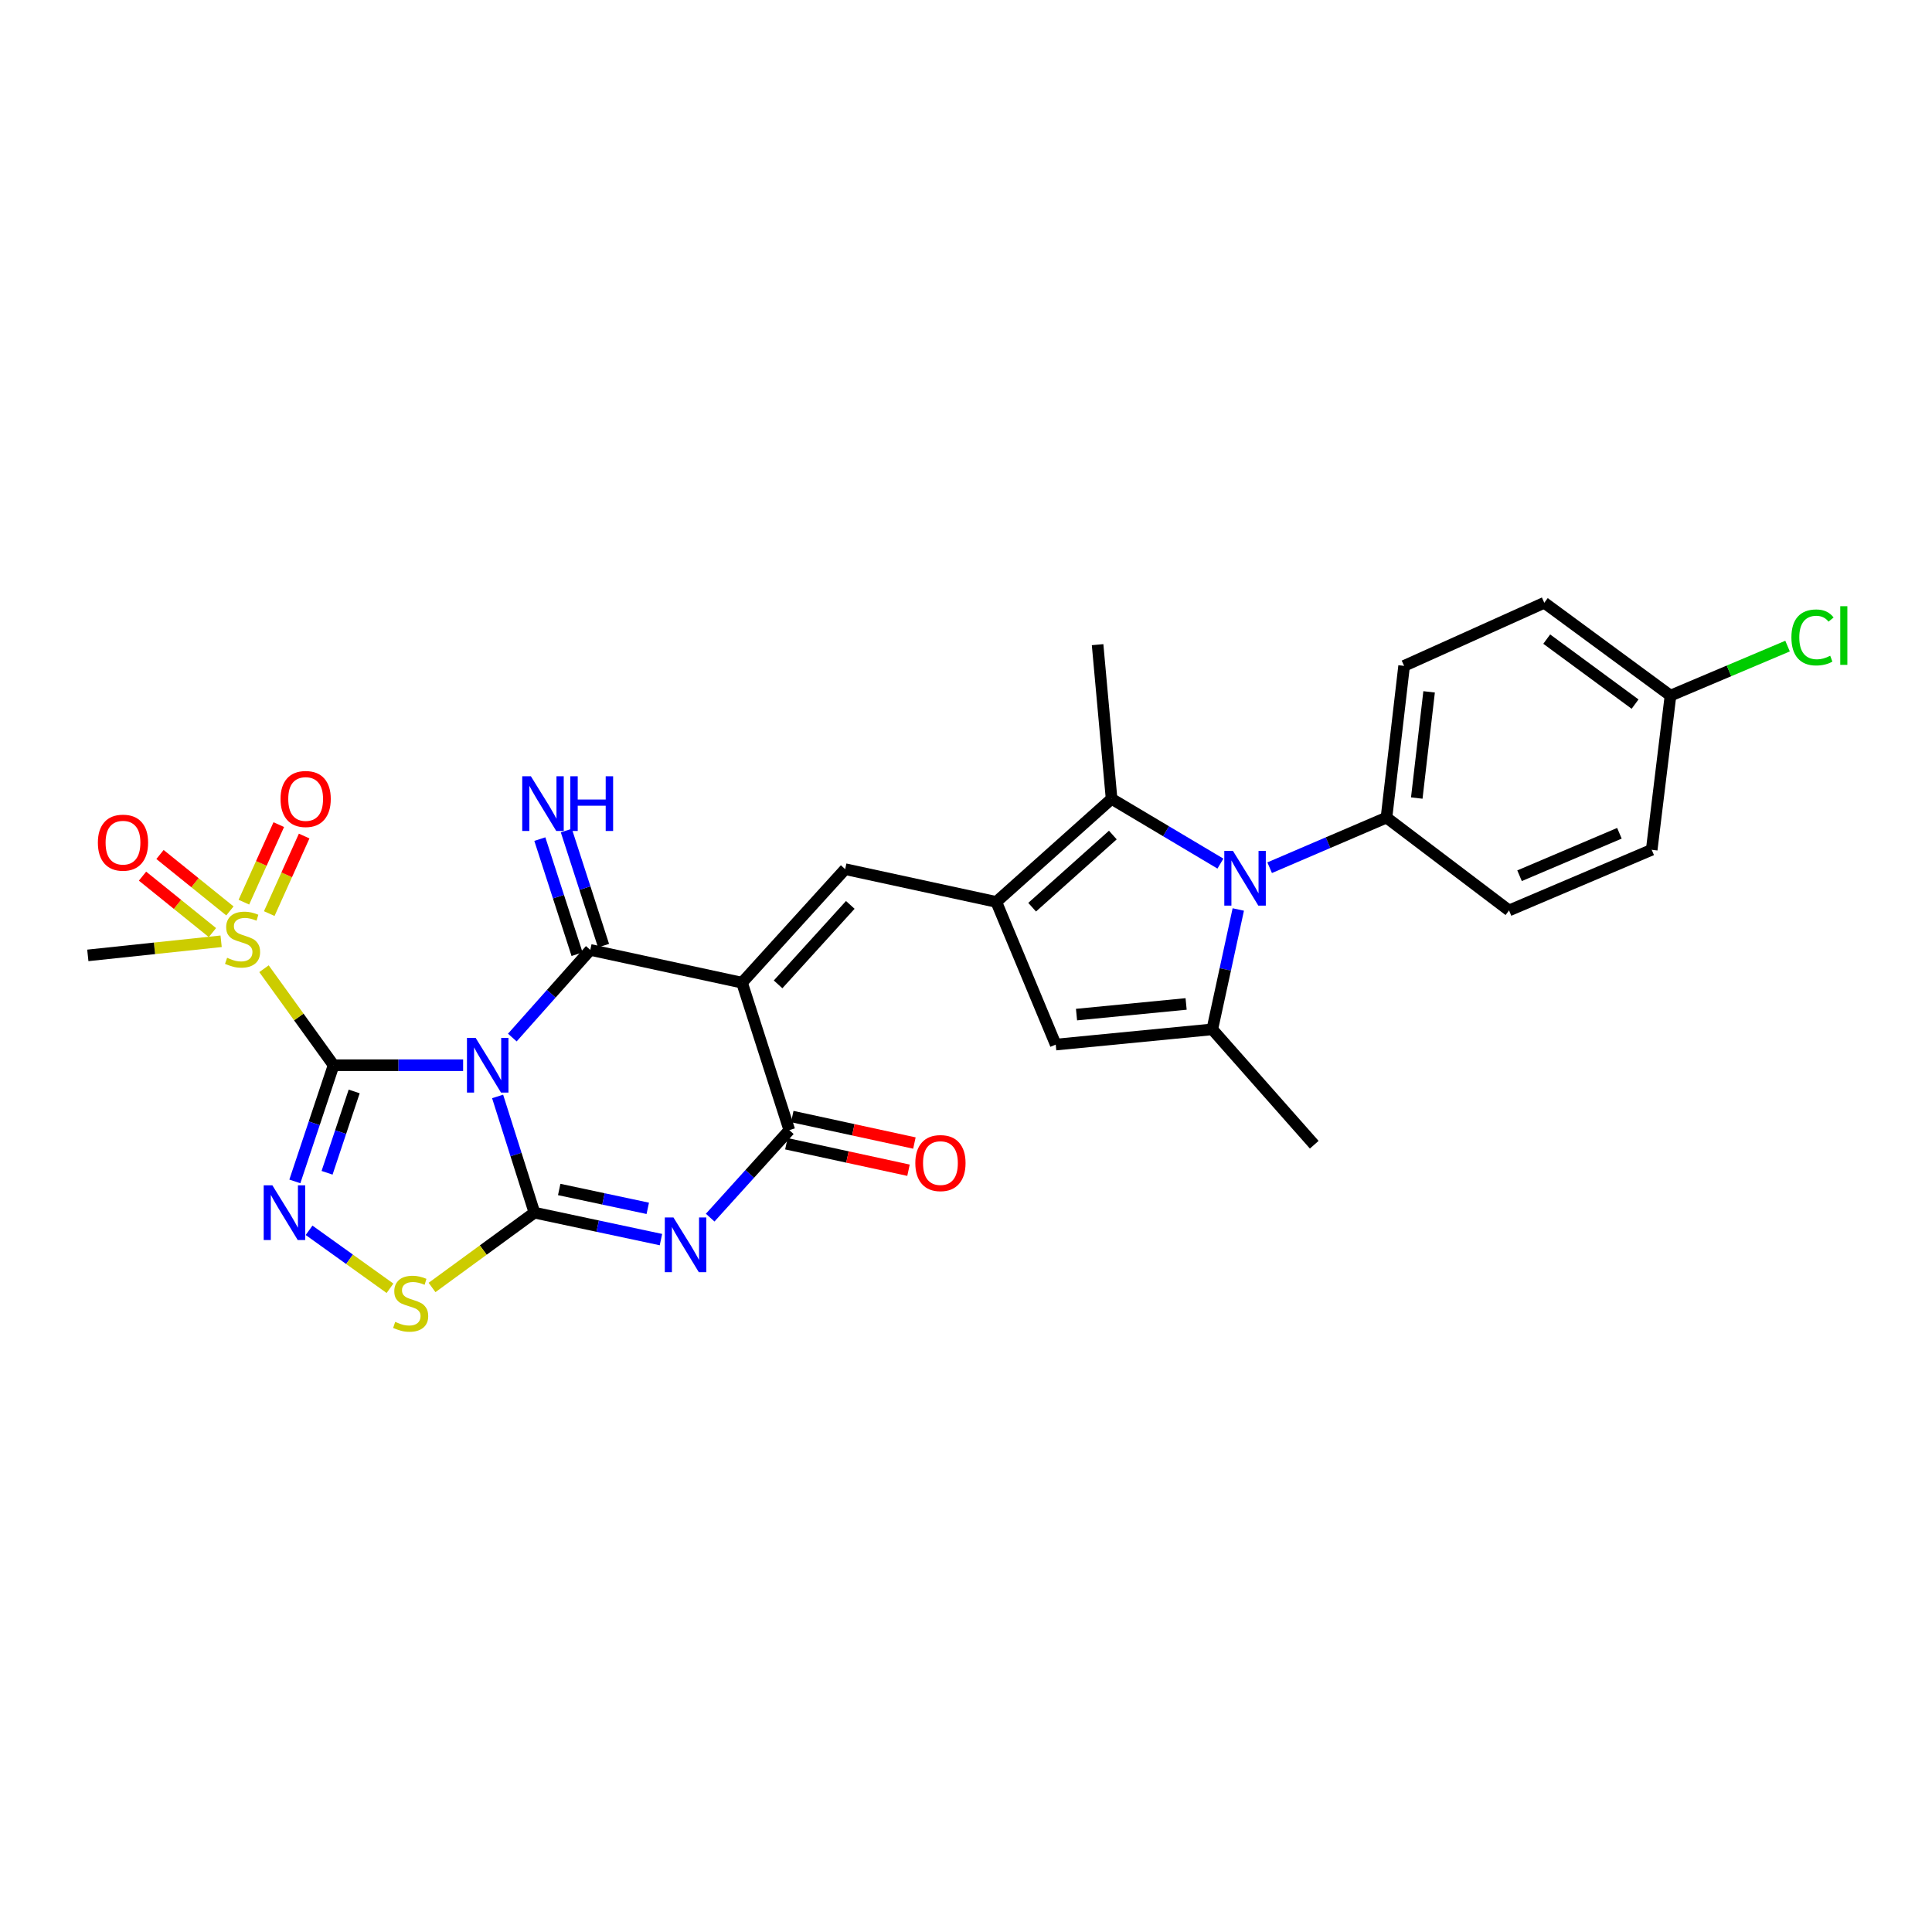 <?xml version='1.0' encoding='iso-8859-1'?>
<svg version='1.1' baseProfile='full'
              xmlns='http://www.w3.org/2000/svg'
                      xmlns:rdkit='http://www.rdkit.org/xml'
                      xmlns:xlink='http://www.w3.org/1999/xlink'
                  xml:space='preserve'
width='1000px' height='1000px' viewBox='0 0 1000 1000'>
<!-- END OF HEADER -->
<rect style='opacity:1.0;fill:#FFFFFF;stroke:none' width='1000' height='1000' x='0' y='0'> </rect>
<path class='bond-0' d='M 239.706,551.351 L 206.186,551.351' style='fill:none;fill-rule:evenodd;stroke:#0000FF;stroke-width:6px;stroke-linecap:butt;stroke-linejoin:miter;stroke-opacity:1' />
<path class='bond-0' d='M 206.186,551.351 L 172.666,551.351' style='fill:none;fill-rule:evenodd;stroke:#000000;stroke-width:6px;stroke-linecap:butt;stroke-linejoin:miter;stroke-opacity:1' />
<path class='bond-1' d='M 257.561,567.512 L 267.092,597.59' style='fill:none;fill-rule:evenodd;stroke:#0000FF;stroke-width:6px;stroke-linecap:butt;stroke-linejoin:miter;stroke-opacity:1' />
<path class='bond-1' d='M 267.092,597.59 L 276.623,627.668' style='fill:none;fill-rule:evenodd;stroke:#000000;stroke-width:6px;stroke-linecap:butt;stroke-linejoin:miter;stroke-opacity:1' />
<path class='bond-3' d='M 265.177,537.036 L 285.356,514.357' style='fill:none;fill-rule:evenodd;stroke:#0000FF;stroke-width:6px;stroke-linecap:butt;stroke-linejoin:miter;stroke-opacity:1' />
<path class='bond-3' d='M 285.356,514.357 L 305.535,491.678' style='fill:none;fill-rule:evenodd;stroke:#000000;stroke-width:6px;stroke-linecap:butt;stroke-linejoin:miter;stroke-opacity:1' />
<path class='bond-5' d='M 172.666,551.351 L 162.642,581.424' style='fill:none;fill-rule:evenodd;stroke:#000000;stroke-width:6px;stroke-linecap:butt;stroke-linejoin:miter;stroke-opacity:1' />
<path class='bond-5' d='M 162.642,581.424 L 152.617,611.497' style='fill:none;fill-rule:evenodd;stroke:#0000FF;stroke-width:6px;stroke-linecap:butt;stroke-linejoin:miter;stroke-opacity:1' />
<path class='bond-5' d='M 183.323,564.928 L 176.306,585.979' style='fill:none;fill-rule:evenodd;stroke:#000000;stroke-width:6px;stroke-linecap:butt;stroke-linejoin:miter;stroke-opacity:1' />
<path class='bond-5' d='M 176.306,585.979 L 169.289,607.03' style='fill:none;fill-rule:evenodd;stroke:#0000FF;stroke-width:6px;stroke-linecap:butt;stroke-linejoin:miter;stroke-opacity:1' />
<path class='bond-7' d='M 172.666,551.351 L 154.654,526.38' style='fill:none;fill-rule:evenodd;stroke:#000000;stroke-width:6px;stroke-linecap:butt;stroke-linejoin:miter;stroke-opacity:1' />
<path class='bond-7' d='M 154.654,526.38 L 136.642,501.408' style='fill:none;fill-rule:evenodd;stroke:#CCCC00;stroke-width:6px;stroke-linecap:butt;stroke-linejoin:miter;stroke-opacity:1' />
<path class='bond-4' d='M 276.623,627.668 L 309.364,634.642' style='fill:none;fill-rule:evenodd;stroke:#000000;stroke-width:6px;stroke-linecap:butt;stroke-linejoin:miter;stroke-opacity:1' />
<path class='bond-4' d='M 309.364,634.642 L 342.105,641.615' style='fill:none;fill-rule:evenodd;stroke:#0000FF;stroke-width:6px;stroke-linecap:butt;stroke-linejoin:miter;stroke-opacity:1' />
<path class='bond-4' d='M 289.446,615.672 L 312.365,620.554' style='fill:none;fill-rule:evenodd;stroke:#000000;stroke-width:6px;stroke-linecap:butt;stroke-linejoin:miter;stroke-opacity:1' />
<path class='bond-4' d='M 312.365,620.554 L 335.283,625.435' style='fill:none;fill-rule:evenodd;stroke:#0000FF;stroke-width:6px;stroke-linecap:butt;stroke-linejoin:miter;stroke-opacity:1' />
<path class='bond-13' d='M 276.623,627.668 L 250.122,647.032' style='fill:none;fill-rule:evenodd;stroke:#000000;stroke-width:6px;stroke-linecap:butt;stroke-linejoin:miter;stroke-opacity:1' />
<path class='bond-13' d='M 250.122,647.032 L 223.621,666.397' style='fill:none;fill-rule:evenodd;stroke:#CCCC00;stroke-width:6px;stroke-linecap:butt;stroke-linejoin:miter;stroke-opacity:1' />
<path class='bond-2' d='M 384.069,508.635 L 305.535,491.678' style='fill:none;fill-rule:evenodd;stroke:#000000;stroke-width:6px;stroke-linecap:butt;stroke-linejoin:miter;stroke-opacity:1' />
<path class='bond-6' d='M 384.069,508.635 L 408.555,584.96' style='fill:none;fill-rule:evenodd;stroke:#000000;stroke-width:6px;stroke-linecap:butt;stroke-linejoin:miter;stroke-opacity:1' />
<path class='bond-10' d='M 384.069,508.635 L 437.46,449.874' style='fill:none;fill-rule:evenodd;stroke:#000000;stroke-width:6px;stroke-linecap:butt;stroke-linejoin:miter;stroke-opacity:1' />
<path class='bond-10' d='M 402.738,509.507 L 440.111,468.375' style='fill:none;fill-rule:evenodd;stroke:#000000;stroke-width:6px;stroke-linecap:butt;stroke-linejoin:miter;stroke-opacity:1' />
<path class='bond-15' d='M 312.387,489.462 L 302.755,459.674' style='fill:none;fill-rule:evenodd;stroke:#000000;stroke-width:6px;stroke-linecap:butt;stroke-linejoin:miter;stroke-opacity:1' />
<path class='bond-15' d='M 302.755,459.674 L 293.123,429.887' style='fill:none;fill-rule:evenodd;stroke:#0000FF;stroke-width:6px;stroke-linecap:butt;stroke-linejoin:miter;stroke-opacity:1' />
<path class='bond-15' d='M 298.682,493.894 L 289.05,464.106' style='fill:none;fill-rule:evenodd;stroke:#000000;stroke-width:6px;stroke-linecap:butt;stroke-linejoin:miter;stroke-opacity:1' />
<path class='bond-15' d='M 289.05,464.106 L 279.418,434.319' style='fill:none;fill-rule:evenodd;stroke:#0000FF;stroke-width:6px;stroke-linecap:butt;stroke-linejoin:miter;stroke-opacity:1' />
<path class='bond-30' d='M 367.586,630.245 L 388.071,607.602' style='fill:none;fill-rule:evenodd;stroke:#0000FF;stroke-width:6px;stroke-linecap:butt;stroke-linejoin:miter;stroke-opacity:1' />
<path class='bond-30' d='M 388.071,607.602 L 408.555,584.96' style='fill:none;fill-rule:evenodd;stroke:#000000;stroke-width:6px;stroke-linecap:butt;stroke-linejoin:miter;stroke-opacity:1' />
<path class='bond-29' d='M 159.976,636.804 L 180.918,651.81' style='fill:none;fill-rule:evenodd;stroke:#0000FF;stroke-width:6px;stroke-linecap:butt;stroke-linejoin:miter;stroke-opacity:1' />
<path class='bond-29' d='M 180.918,651.81 L 201.86,666.816' style='fill:none;fill-rule:evenodd;stroke:#CCCC00;stroke-width:6px;stroke-linecap:butt;stroke-linejoin:miter;stroke-opacity:1' />
<path class='bond-19' d='M 407.029,591.998 L 438.635,598.854' style='fill:none;fill-rule:evenodd;stroke:#000000;stroke-width:6px;stroke-linecap:butt;stroke-linejoin:miter;stroke-opacity:1' />
<path class='bond-19' d='M 438.635,598.854 L 470.242,605.709' style='fill:none;fill-rule:evenodd;stroke:#FF0000;stroke-width:6px;stroke-linecap:butt;stroke-linejoin:miter;stroke-opacity:1' />
<path class='bond-19' d='M 410.082,577.922 L 441.689,584.777' style='fill:none;fill-rule:evenodd;stroke:#000000;stroke-width:6px;stroke-linecap:butt;stroke-linejoin:miter;stroke-opacity:1' />
<path class='bond-19' d='M 441.689,584.777 L 473.295,591.633' style='fill:none;fill-rule:evenodd;stroke:#FF0000;stroke-width:6px;stroke-linecap:butt;stroke-linejoin:miter;stroke-opacity:1' />
<path class='bond-17' d='M 139.367,472.875 L 148.4,452.806' style='fill:none;fill-rule:evenodd;stroke:#CCCC00;stroke-width:6px;stroke-linecap:butt;stroke-linejoin:miter;stroke-opacity:1' />
<path class='bond-17' d='M 148.4,452.806 L 157.433,432.736' style='fill:none;fill-rule:evenodd;stroke:#FF0000;stroke-width:6px;stroke-linecap:butt;stroke-linejoin:miter;stroke-opacity:1' />
<path class='bond-17' d='M 126.232,466.963 L 135.265,446.894' style='fill:none;fill-rule:evenodd;stroke:#CCCC00;stroke-width:6px;stroke-linecap:butt;stroke-linejoin:miter;stroke-opacity:1' />
<path class='bond-17' d='M 135.265,446.894 L 144.299,426.824' style='fill:none;fill-rule:evenodd;stroke:#FF0000;stroke-width:6px;stroke-linecap:butt;stroke-linejoin:miter;stroke-opacity:1' />
<path class='bond-18' d='M 119.004,471.491 L 100.91,456.888' style='fill:none;fill-rule:evenodd;stroke:#CCCC00;stroke-width:6px;stroke-linecap:butt;stroke-linejoin:miter;stroke-opacity:1' />
<path class='bond-18' d='M 100.91,456.888 L 82.816,442.284' style='fill:none;fill-rule:evenodd;stroke:#FF0000;stroke-width:6px;stroke-linecap:butt;stroke-linejoin:miter;stroke-opacity:1' />
<path class='bond-18' d='M 109.957,482.7 L 91.863,468.096' style='fill:none;fill-rule:evenodd;stroke:#CCCC00;stroke-width:6px;stroke-linecap:butt;stroke-linejoin:miter;stroke-opacity:1' />
<path class='bond-18' d='M 91.863,468.096 L 73.769,453.493' style='fill:none;fill-rule:evenodd;stroke:#FF0000;stroke-width:6px;stroke-linecap:butt;stroke-linejoin:miter;stroke-opacity:1' />
<path class='bond-22' d='M 114.455,487.203 L 79.955,490.857' style='fill:none;fill-rule:evenodd;stroke:#CCCC00;stroke-width:6px;stroke-linecap:butt;stroke-linejoin:miter;stroke-opacity:1' />
<path class='bond-22' d='M 79.955,490.857 L 45.455,494.511' style='fill:none;fill-rule:evenodd;stroke:#000000;stroke-width:6px;stroke-linecap:butt;stroke-linejoin:miter;stroke-opacity:1' />
<path class='bond-8' d='M 515.681,466.831 L 437.46,449.874' style='fill:none;fill-rule:evenodd;stroke:#000000;stroke-width:6px;stroke-linecap:butt;stroke-linejoin:miter;stroke-opacity:1' />
<path class='bond-12' d='M 515.681,466.831 L 575.354,413.472' style='fill:none;fill-rule:evenodd;stroke:#000000;stroke-width:6px;stroke-linecap:butt;stroke-linejoin:miter;stroke-opacity:1' />
<path class='bond-12' d='M 534.233,469.565 L 576.004,432.214' style='fill:none;fill-rule:evenodd;stroke:#000000;stroke-width:6px;stroke-linecap:butt;stroke-linejoin:miter;stroke-opacity:1' />
<path class='bond-14' d='M 515.681,466.831 L 546.442,540.676' style='fill:none;fill-rule:evenodd;stroke:#000000;stroke-width:6px;stroke-linecap:butt;stroke-linejoin:miter;stroke-opacity:1' />
<path class='bond-9' d='M 631.687,447 L 603.521,430.236' style='fill:none;fill-rule:evenodd;stroke:#0000FF;stroke-width:6px;stroke-linecap:butt;stroke-linejoin:miter;stroke-opacity:1' />
<path class='bond-9' d='M 603.521,430.236 L 575.354,413.472' style='fill:none;fill-rule:evenodd;stroke:#000000;stroke-width:6px;stroke-linecap:butt;stroke-linejoin:miter;stroke-opacity:1' />
<path class='bond-16' d='M 657.168,449.127 L 687.405,436.157' style='fill:none;fill-rule:evenodd;stroke:#0000FF;stroke-width:6px;stroke-linecap:butt;stroke-linejoin:miter;stroke-opacity:1' />
<path class='bond-16' d='M 687.405,436.157 L 717.641,423.187' style='fill:none;fill-rule:evenodd;stroke:#000000;stroke-width:6px;stroke-linecap:butt;stroke-linejoin:miter;stroke-opacity:1' />
<path class='bond-31' d='M 640.933,470.748 L 634.207,501.771' style='fill:none;fill-rule:evenodd;stroke:#0000FF;stroke-width:6px;stroke-linecap:butt;stroke-linejoin:miter;stroke-opacity:1' />
<path class='bond-31' d='M 634.207,501.771 L 627.48,532.794' style='fill:none;fill-rule:evenodd;stroke:#000000;stroke-width:6px;stroke-linecap:butt;stroke-linejoin:miter;stroke-opacity:1' />
<path class='bond-11' d='M 627.48,532.794 L 546.442,540.676' style='fill:none;fill-rule:evenodd;stroke:#000000;stroke-width:6px;stroke-linecap:butt;stroke-linejoin:miter;stroke-opacity:1' />
<path class='bond-11' d='M 613.93,519.639 L 557.203,525.157' style='fill:none;fill-rule:evenodd;stroke:#000000;stroke-width:6px;stroke-linecap:butt;stroke-linejoin:miter;stroke-opacity:1' />
<path class='bond-24' d='M 627.48,532.794 L 680.247,592.506' style='fill:none;fill-rule:evenodd;stroke:#000000;stroke-width:6px;stroke-linecap:butt;stroke-linejoin:miter;stroke-opacity:1' />
<path class='bond-25' d='M 575.354,413.472 L 568.112,333.674' style='fill:none;fill-rule:evenodd;stroke:#000000;stroke-width:6px;stroke-linecap:butt;stroke-linejoin:miter;stroke-opacity:1' />
<path class='bond-20' d='M 717.641,423.187 L 726.764,344.661' style='fill:none;fill-rule:evenodd;stroke:#000000;stroke-width:6px;stroke-linecap:butt;stroke-linejoin:miter;stroke-opacity:1' />
<path class='bond-20' d='M 733.318,413.07 L 739.703,358.102' style='fill:none;fill-rule:evenodd;stroke:#000000;stroke-width:6px;stroke-linecap:butt;stroke-linejoin:miter;stroke-opacity:1' />
<path class='bond-21' d='M 717.641,423.187 L 781.075,471.24' style='fill:none;fill-rule:evenodd;stroke:#000000;stroke-width:6px;stroke-linecap:butt;stroke-linejoin:miter;stroke-opacity:1' />
<path class='bond-27' d='M 726.764,344.661 L 799.32,311.996' style='fill:none;fill-rule:evenodd;stroke:#000000;stroke-width:6px;stroke-linecap:butt;stroke-linejoin:miter;stroke-opacity:1' />
<path class='bond-26' d='M 781.075,471.24 L 854.92,439.848' style='fill:none;fill-rule:evenodd;stroke:#000000;stroke-width:6px;stroke-linecap:butt;stroke-linejoin:miter;stroke-opacity:1' />
<path class='bond-26' d='M 786.516,453.276 L 838.208,431.301' style='fill:none;fill-rule:evenodd;stroke:#000000;stroke-width:6px;stroke-linecap:butt;stroke-linejoin:miter;stroke-opacity:1' />
<path class='bond-23' d='M 864.642,360.05 L 854.92,439.848' style='fill:none;fill-rule:evenodd;stroke:#000000;stroke-width:6px;stroke-linecap:butt;stroke-linejoin:miter;stroke-opacity:1' />
<path class='bond-28' d='M 864.642,360.05 L 894.939,347.233' style='fill:none;fill-rule:evenodd;stroke:#000000;stroke-width:6px;stroke-linecap:butt;stroke-linejoin:miter;stroke-opacity:1' />
<path class='bond-28' d='M 894.939,347.233 L 925.235,334.417' style='fill:none;fill-rule:evenodd;stroke:#00CC00;stroke-width:6px;stroke-linecap:butt;stroke-linejoin:miter;stroke-opacity:1' />
<path class='bond-32' d='M 864.642,360.05 L 799.32,311.996' style='fill:none;fill-rule:evenodd;stroke:#000000;stroke-width:6px;stroke-linecap:butt;stroke-linejoin:miter;stroke-opacity:1' />
<path class='bond-32' d='M 846.309,364.444 L 800.583,330.807' style='fill:none;fill-rule:evenodd;stroke:#000000;stroke-width:6px;stroke-linecap:butt;stroke-linejoin:miter;stroke-opacity:1' />
<path  class='atom-0' d='M 246.18 537.191
L 255.46 552.191
Q 256.38 553.671, 257.86 556.351
Q 259.34 559.031, 259.42 559.191
L 259.42 537.191
L 263.18 537.191
L 263.18 565.511
L 259.3 565.511
L 249.34 549.111
Q 248.18 547.191, 246.94 544.991
Q 245.74 542.791, 245.38 542.111
L 245.38 565.511
L 241.7 565.511
L 241.7 537.191
L 246.18 537.191
' fill='#0000FF'/>
<path  class='atom-5' d='M 348.585 630.169
L 357.865 645.169
Q 358.785 646.649, 360.265 649.329
Q 361.745 652.009, 361.825 652.169
L 361.825 630.169
L 365.585 630.169
L 365.585 658.489
L 361.705 658.489
L 351.745 642.089
Q 350.585 640.169, 349.345 637.969
Q 348.145 635.769, 347.785 635.089
L 347.785 658.489
L 344.105 658.489
L 344.105 630.169
L 348.585 630.169
' fill='#0000FF'/>
<path  class='atom-6' d='M 140.967 613.508
L 150.247 628.508
Q 151.167 629.988, 152.647 632.668
Q 154.127 635.348, 154.207 635.508
L 154.207 613.508
L 157.967 613.508
L 157.967 641.828
L 154.087 641.828
L 144.127 625.428
Q 142.967 623.508, 141.727 621.308
Q 140.527 619.108, 140.167 618.428
L 140.167 641.828
L 136.487 641.828
L 136.487 613.508
L 140.967 613.508
' fill='#0000FF'/>
<path  class='atom-8' d='M 117.549 495.749
Q 117.869 495.869, 119.189 496.429
Q 120.509 496.989, 121.949 497.349
Q 123.429 497.669, 124.869 497.669
Q 127.549 497.669, 129.109 496.389
Q 130.669 495.069, 130.669 492.789
Q 130.669 491.229, 129.869 490.269
Q 129.109 489.309, 127.909 488.789
Q 126.709 488.269, 124.709 487.669
Q 122.189 486.909, 120.669 486.189
Q 119.189 485.469, 118.109 483.949
Q 117.069 482.429, 117.069 479.869
Q 117.069 476.309, 119.469 474.109
Q 121.909 471.909, 126.709 471.909
Q 129.989 471.909, 133.709 473.469
L 132.789 476.549
Q 129.389 475.149, 126.829 475.149
Q 124.069 475.149, 122.549 476.309
Q 121.029 477.429, 121.069 479.389
Q 121.069 480.909, 121.829 481.829
Q 122.629 482.749, 123.749 483.269
Q 124.909 483.789, 126.829 484.389
Q 129.389 485.189, 130.909 485.989
Q 132.429 486.789, 133.509 488.429
Q 134.629 490.029, 134.629 492.789
Q 134.629 496.709, 131.989 498.829
Q 129.389 500.909, 125.029 500.909
Q 122.509 500.909, 120.589 500.349
Q 118.709 499.829, 116.469 498.909
L 117.549 495.749
' fill='#CCCC00'/>
<path  class='atom-10' d='M 638.177 440.428
L 647.457 455.428
Q 648.377 456.908, 649.857 459.588
Q 651.337 462.268, 651.417 462.428
L 651.417 440.428
L 655.177 440.428
L 655.177 468.748
L 651.297 468.748
L 641.337 452.348
Q 640.177 450.428, 638.937 448.228
Q 637.737 446.028, 637.377 445.348
L 637.377 468.748
L 633.697 468.748
L 633.697 440.428
L 638.177 440.428
' fill='#0000FF'/>
<path  class='atom-14' d='M 204.557 684.201
Q 204.877 684.321, 206.197 684.881
Q 207.517 685.441, 208.957 685.801
Q 210.437 686.121, 211.877 686.121
Q 214.557 686.121, 216.117 684.841
Q 217.677 683.521, 217.677 681.241
Q 217.677 679.681, 216.877 678.721
Q 216.117 677.761, 214.917 677.241
Q 213.717 676.721, 211.717 676.121
Q 209.197 675.361, 207.677 674.641
Q 206.197 673.921, 205.117 672.401
Q 204.077 670.881, 204.077 668.321
Q 204.077 664.761, 206.477 662.561
Q 208.917 660.361, 213.717 660.361
Q 216.997 660.361, 220.717 661.921
L 219.797 665.001
Q 216.397 663.601, 213.837 663.601
Q 211.077 663.601, 209.557 664.761
Q 208.037 665.881, 208.077 667.841
Q 208.077 669.361, 208.837 670.281
Q 209.637 671.201, 210.757 671.721
Q 211.917 672.241, 213.837 672.841
Q 216.397 673.641, 217.917 674.441
Q 219.437 675.241, 220.517 676.881
Q 221.637 678.481, 221.637 681.241
Q 221.637 685.161, 218.997 687.281
Q 216.397 689.361, 212.037 689.361
Q 209.517 689.361, 207.597 688.801
Q 205.717 688.281, 203.477 687.361
L 204.557 684.201
' fill='#CCCC00'/>
<path  class='atom-16' d='M 274.788 401.793
L 284.068 416.793
Q 284.988 418.273, 286.468 420.953
Q 287.948 423.633, 288.028 423.793
L 288.028 401.793
L 291.788 401.793
L 291.788 430.113
L 287.908 430.113
L 277.948 413.713
Q 276.788 411.793, 275.548 409.593
Q 274.348 407.393, 273.988 406.713
L 273.988 430.113
L 270.308 430.113
L 270.308 401.793
L 274.788 401.793
' fill='#0000FF'/>
<path  class='atom-16' d='M 295.188 401.793
L 299.028 401.793
L 299.028 413.833
L 313.508 413.833
L 313.508 401.793
L 317.348 401.793
L 317.348 430.113
L 313.508 430.113
L 313.508 417.033
L 299.028 417.033
L 299.028 430.113
L 295.188 430.113
L 295.188 401.793
' fill='#0000FF'/>
<path  class='atom-18' d='M 145.206 413.552
Q 145.206 406.752, 148.566 402.952
Q 151.926 399.152, 158.206 399.152
Q 164.486 399.152, 167.846 402.952
Q 171.206 406.752, 171.206 413.552
Q 171.206 420.432, 167.806 424.352
Q 164.406 428.232, 158.206 428.232
Q 151.966 428.232, 148.566 424.352
Q 145.206 420.472, 145.206 413.552
M 158.206 425.032
Q 162.526 425.032, 164.846 422.152
Q 167.206 419.232, 167.206 413.552
Q 167.206 407.992, 164.846 405.192
Q 162.526 402.352, 158.206 402.352
Q 153.886 402.352, 151.526 405.152
Q 149.206 407.952, 149.206 413.552
Q 149.206 419.272, 151.526 422.152
Q 153.886 425.032, 158.206 425.032
' fill='#FF0000'/>
<path  class='atom-19' d='M 50.66 436.159
Q 50.66 429.359, 54.02 425.559
Q 57.38 421.759, 63.66 421.759
Q 69.94 421.759, 73.3 425.559
Q 76.66 429.359, 76.66 436.159
Q 76.66 443.039, 73.26 446.959
Q 69.86 450.839, 63.66 450.839
Q 57.42 450.839, 54.02 446.959
Q 50.66 443.079, 50.66 436.159
M 63.66 447.639
Q 67.98 447.639, 70.3 444.759
Q 72.66 441.839, 72.66 436.159
Q 72.66 430.599, 70.3 427.799
Q 67.98 424.959, 63.66 424.959
Q 59.34 424.959, 56.98 427.759
Q 54.66 430.559, 54.66 436.159
Q 54.66 441.879, 56.98 444.759
Q 59.34 447.639, 63.66 447.639
' fill='#FF0000'/>
<path  class='atom-20' d='M 473.769 602.005
Q 473.769 595.205, 477.129 591.405
Q 480.489 587.605, 486.769 587.605
Q 493.049 587.605, 496.409 591.405
Q 499.769 595.205, 499.769 602.005
Q 499.769 608.885, 496.369 612.805
Q 492.969 616.685, 486.769 616.685
Q 480.529 616.685, 477.129 612.805
Q 473.769 608.925, 473.769 602.005
M 486.769 613.485
Q 491.089 613.485, 493.409 610.605
Q 495.769 607.685, 495.769 602.005
Q 495.769 596.445, 493.409 593.645
Q 491.089 590.805, 486.769 590.805
Q 482.449 590.805, 480.089 593.605
Q 477.769 596.405, 477.769 602.005
Q 477.769 607.725, 480.089 610.605
Q 482.449 613.485, 486.769 613.485
' fill='#FF0000'/>
<path  class='atom-29' d='M 927.231 329.933
Q 927.231 322.893, 930.511 319.213
Q 933.831 315.493, 940.111 315.493
Q 945.951 315.493, 949.071 319.613
L 946.431 321.773
Q 944.151 318.773, 940.111 318.773
Q 935.831 318.773, 933.551 321.653
Q 931.311 324.493, 931.311 329.933
Q 931.311 335.533, 933.631 338.413
Q 935.991 341.293, 940.551 341.293
Q 943.671 341.293, 947.311 339.413
L 948.431 342.413
Q 946.951 343.373, 944.711 343.933
Q 942.471 344.493, 939.991 344.493
Q 933.831 344.493, 930.511 340.733
Q 927.231 336.973, 927.231 329.933
' fill='#00CC00'/>
<path  class='atom-29' d='M 952.511 313.773
L 956.191 313.773
L 956.191 344.133
L 952.511 344.133
L 952.511 313.773
' fill='#00CC00'/>
</svg>
